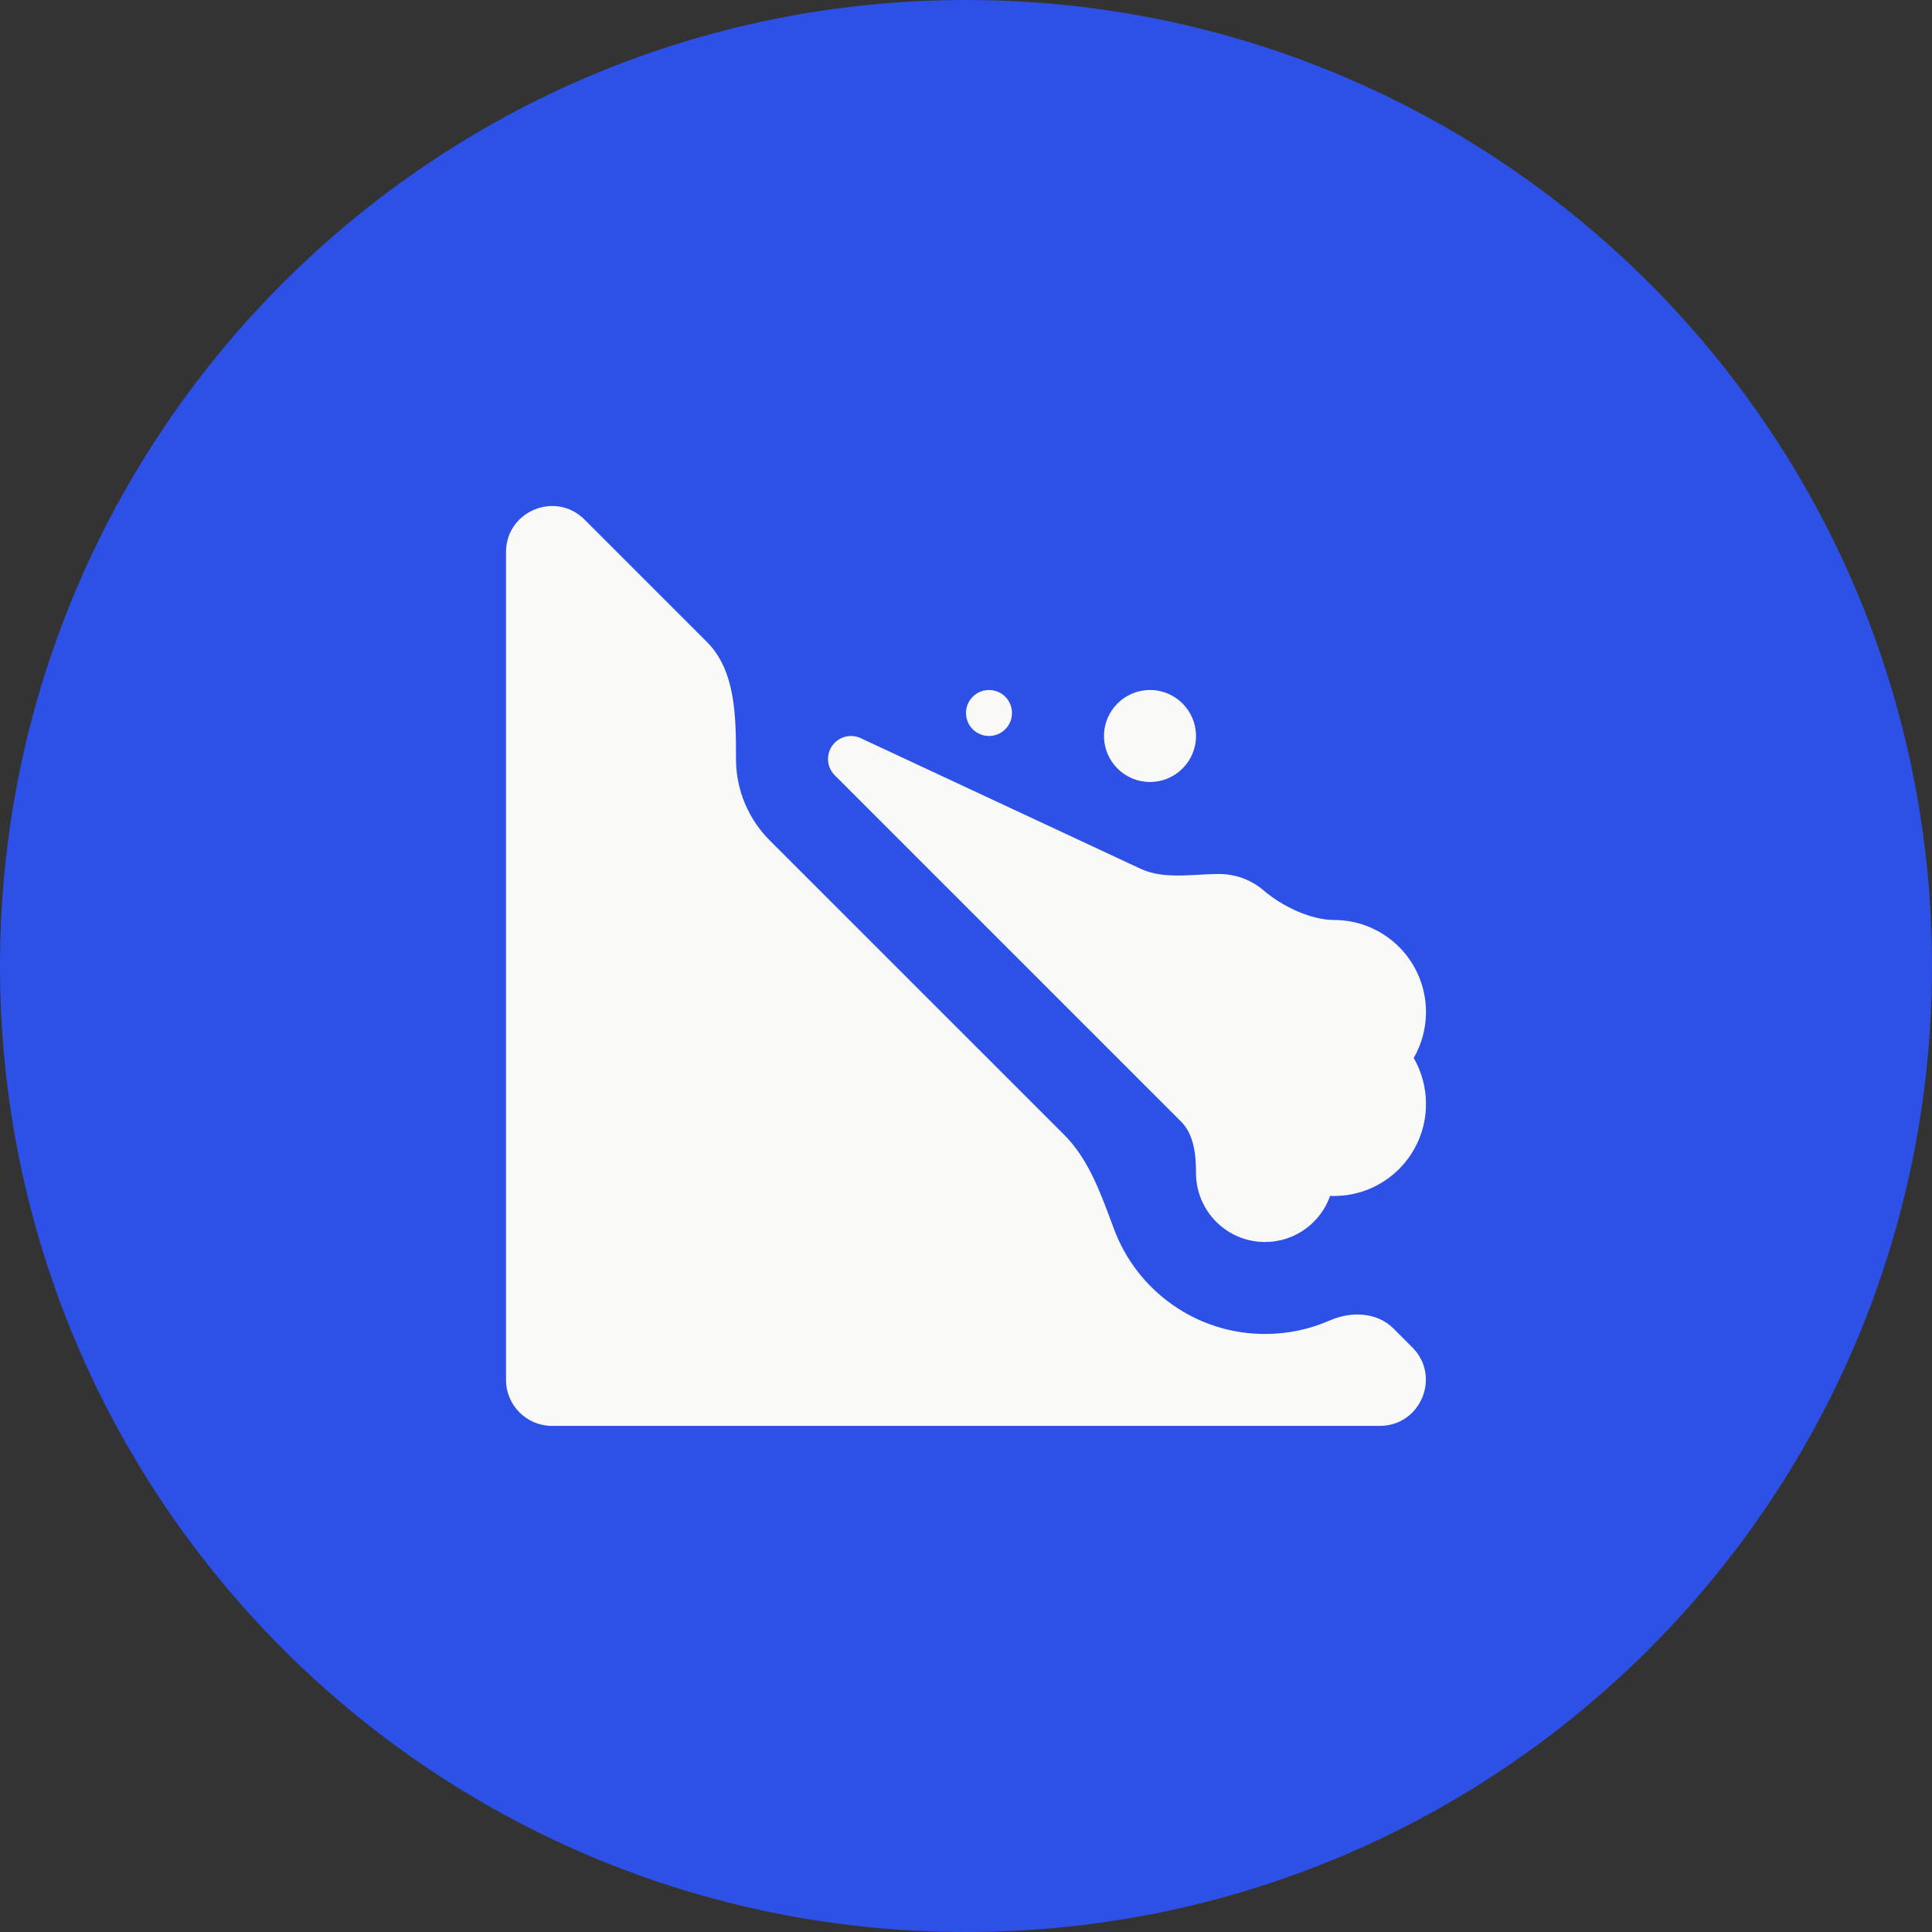 <?xml version="1.0" encoding="utf-8"?>
<svg xmlns="http://www.w3.org/2000/svg" width="56" height="56" viewBox="0 0 56 56" fill="none">
<rect x="0" y="0" width="56" height="56" fill="#333333" stroke="none"/>
<path d="M0 28C0 12.536 12.536 0 28 0V0C43.464 0 56 12.536 56 28V28C56 43.464 43.464 56 28 56V56C12.536 56 0 43.464 0 28V28Z" fill="#2D50E6"/>
<path d="M14.667 16.003C14.667 14.815 16.103 14.22 16.943 15.06L20.493 18.61C21.333 19.45 21.333 20.808 21.333 21.997V22C21.333 22.922 21.711 23.761 22.314 24.362L30.845 32.892C31.525 33.572 31.87 34.497 32.207 35.402C32.238 35.483 32.268 35.565 32.298 35.645C32.964 37.411 34.668 38.666 36.667 38.666C37.333 38.666 37.966 38.527 38.538 38.276C39.157 38.005 39.911 38.028 40.389 38.506L40.937 39.054C41.777 39.894 41.182 41.33 39.994 41.33H16C15.264 41.33 14.667 40.733 14.667 39.997V16.003Z" fill="#F9F9F7"/>
<path d="M33.057 25.18L24.961 21.402C24.872 21.358 24.772 21.333 24.667 21.333C24.298 21.333 24 21.632 24 22C24 22.185 24.076 22.353 24.197 22.473L34.231 32.507C34.609 32.885 34.667 33.466 34.667 34C34.667 35.104 35.562 36 36.667 36C37.538 36 38.28 35.442 38.554 34.664C38.591 34.666 38.629 34.666 38.667 34.666C40.139 34.666 41.333 33.473 41.333 32C41.333 31.514 41.203 31.059 40.977 30.666C41.203 30.274 41.333 29.819 41.333 29.333C41.333 27.86 40.139 26.666 38.667 26.666C37.987 26.666 37.153 26.261 36.638 25.818C36.288 25.516 35.832 25.333 35.333 25.333C35.139 25.333 34.94 25.344 34.741 25.355C34.16 25.388 33.572 25.42 33.057 25.18Z" fill="#F9F9F7"/>
<path d="M34.667 21.333C34.667 22.07 34.07 22.666 33.333 22.666C32.597 22.666 32 22.07 32 21.333C32 20.597 32.597 20 33.333 20C34.07 20 34.667 20.597 34.667 21.333Z" fill="#F9F9F7"/>
<path d="M28.667 21.333C29.035 21.333 29.333 21.035 29.333 20.666C29.333 20.298 29.035 20 28.667 20C28.298 20 28 20.298 28 20.666C28 21.035 28.298 21.333 28.667 21.333Z" fill="#F9F9F7"/>
</svg>
